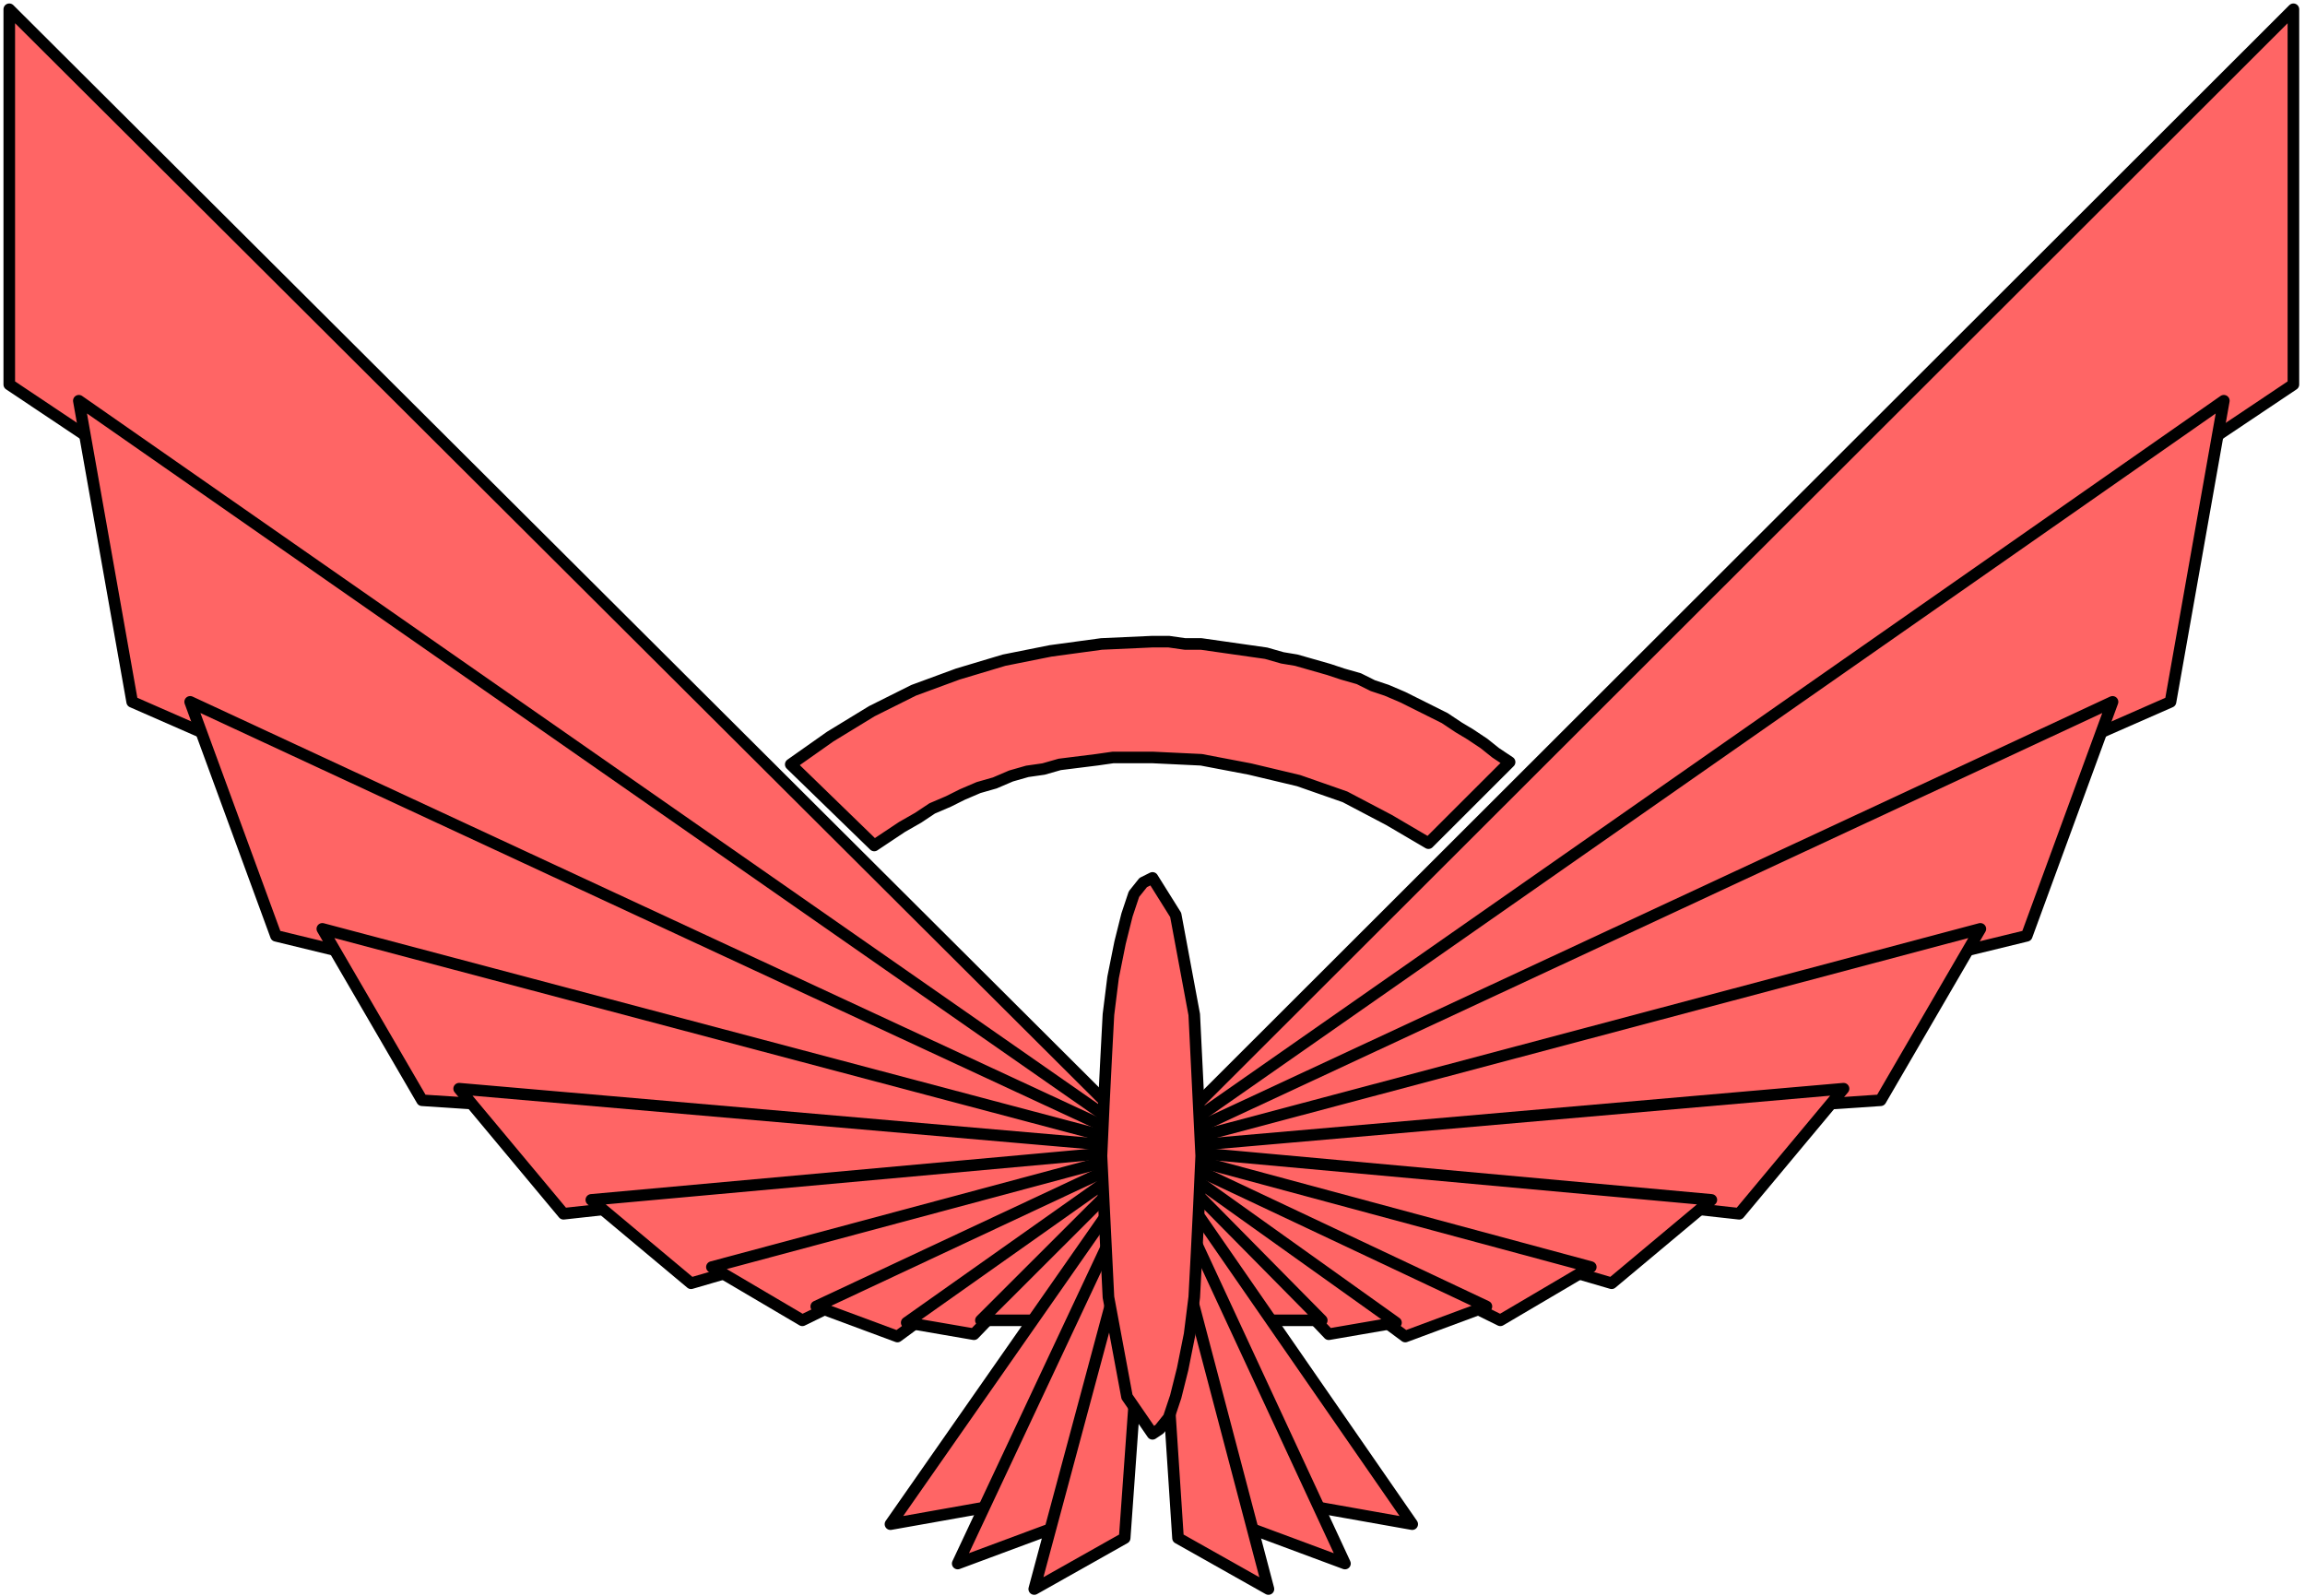 <svg xmlns="http://www.w3.org/2000/svg" fill-rule="evenodd" height="109.12" preserveAspectRatio="none" stroke-linecap="round" viewBox="0 0 994 689" width="157.6"><style>.pen2{stroke:#000;stroke-width:5;stroke-linejoin:round}.brush3{fill:#ff6565}</style><path style="fill:none;stroke:none" d="M0 0h994v689H0z"/><path class="pen2 brush3" d="M497 496 4 4v162l493 330z"/><path class="pen2 brush3" d="M497 496 34 173l23 130 440 193z"/><path class="pen2 brush3" d="M497 496 82 303l37 101 378 92z"/><path class="pen2 brush3" d="m497 496-358-95 43 74 315 21z"/><path class="pen2 brush3" d="m497 496-299-26 45 54 254-28z"/><path class="pen2 brush3" d="m497 496-242 22 43 36 199-58z"/><path class="pen2 brush3" d="m497 496-190 51 39 23 151-74z"/><path class="pen2 brush3" d="m497 496-145 68 35 13 110-81z"/><path class="pen2 brush3" d="m497 496-106 75 29 5 77-80z"/><path class="pen2 brush3" d="m497 496-74 74h24l50-74z"/><path class="pen2 brush3" d="M497 496 384 658l45-8 68-154z"/><path class="pen2 brush3" d="m497 496-84 179 43-16 41-163z"/><path class="pen2 brush3" d="m497 496-51 190 39-22 12-168zm0 0L989 4v162L497 496z"/><path class="pen2 brush3" d="m497 496 462-323-23 130-439 193z"/><path class="pen2 brush3" d="m497 496 414-193-37 101-377 92z"/><path class="pen2 brush3" d="m497 496 357-95-43 74-314 21z"/><path class="pen2 brush3" d="m497 496 298-26-45 54-253-28z"/><path class="pen2 brush3" d="m497 496 241 22-43 36-198-58z"/><path class="pen2 brush3" d="m497 496 189 51-39 23-150-74z"/><path class="pen2 brush3" d="m497 496 144 68-35 13-109-81z"/><path class="pen2 brush3" d="m497 496 105 75-29 5-76-80z"/><path class="pen2 brush3" d="m497 496 73 74h-24l-49-74z"/><path class="pen2 brush3" d="m497 496 112 162-45-8-67-154z"/><path class="pen2 brush3" d="m497 496 83 179-43-16-40-163z"/><path class="pen2 brush3" d="m497 496 50 190-39-22-11-168z"/><path class="pen2 brush3" d="m497 619 3-2 4-5 3-9 3-12 3-15 2-16 1-19 1-20 1-22h0l-3-61-8-43-10-16h0l-4 2-4 5-3 9-3 12-3 15-2 16-1 19-1 20-1 22h0l3 61 8 43 11 16zM377 365l6-4 6-4 7-4 6-4 7-3 6-3 7-3 7-2 7-3 7-2 7-1 7-2 8-1 8-1 7-1h17l21 1 21 4 21 5 20 7 19 10 17 10h0l35-35-6-4-5-4-6-4-5-3-6-4-6-3-6-3-6-3-7-3-6-2-6-3-7-2-6-2-7-2-7-2-6-1-7-2-7-1-7-1-7-1-7-1h-7l-7-1h-7 0l-22 1-22 3-20 4-20 6-19 7-18 9-18 11-17 12h0l36 35z"/></svg>
